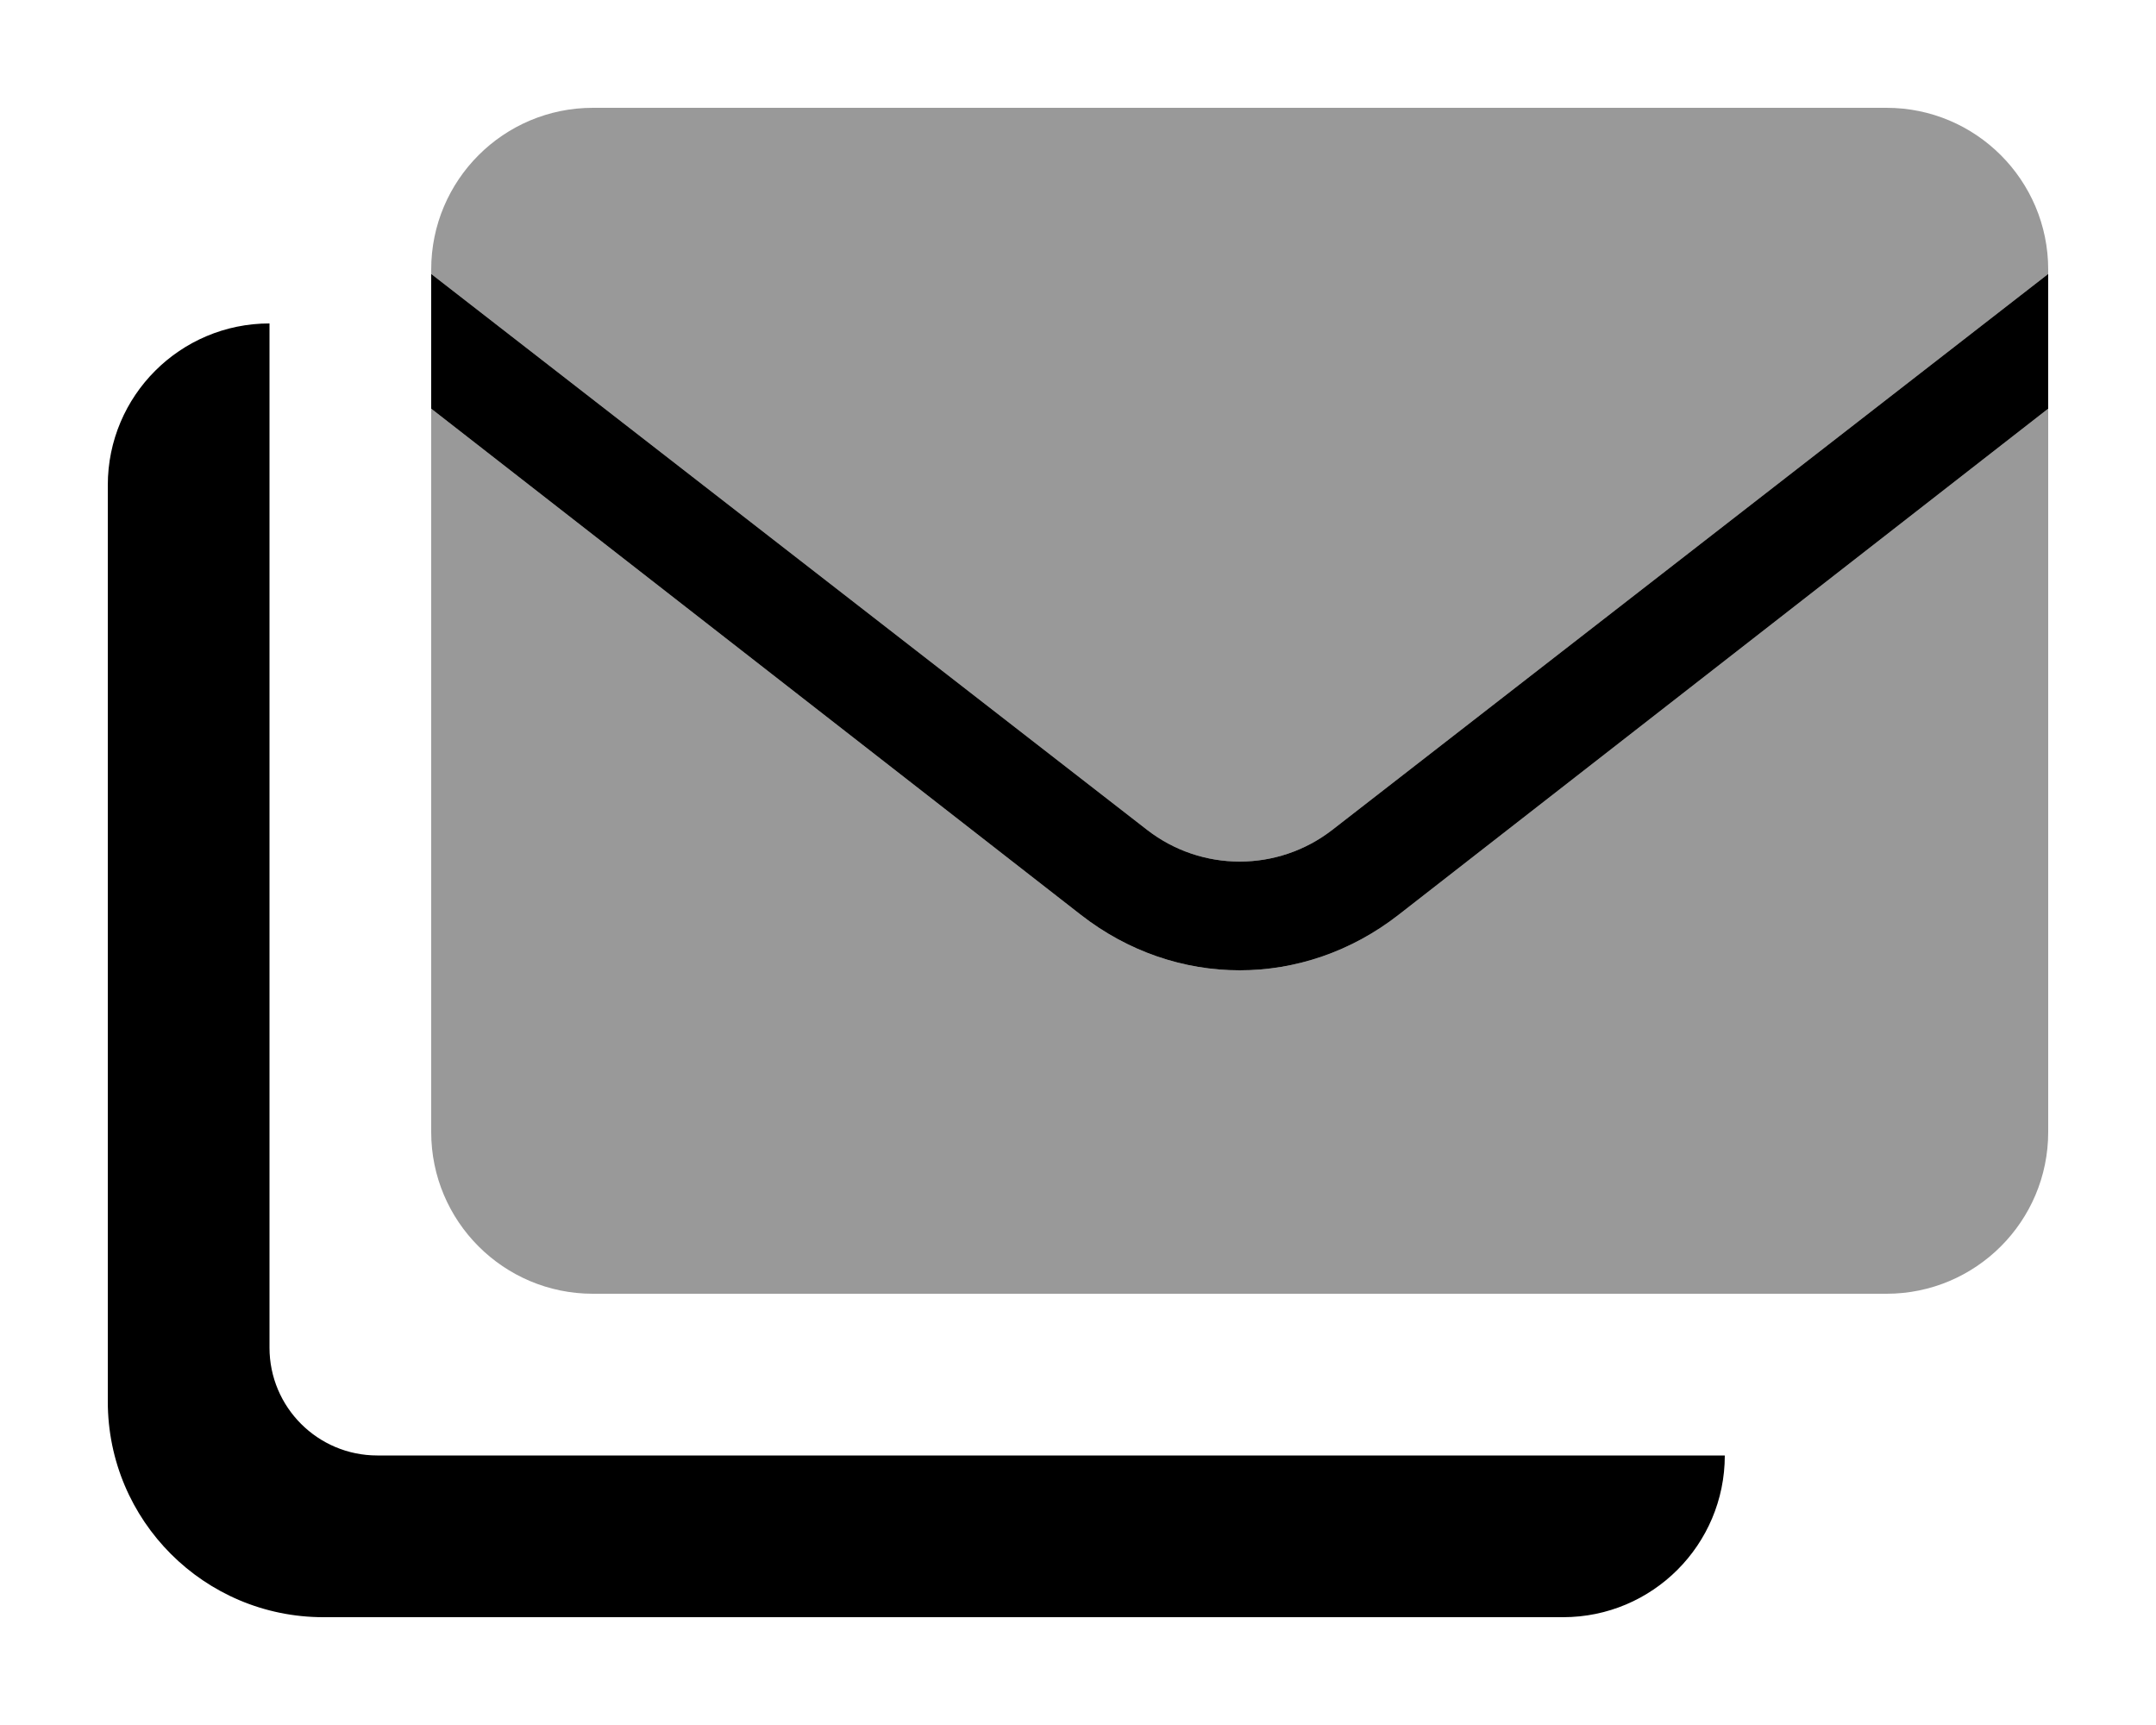 <svg xmlns="http://www.w3.org/2000/svg" viewBox="0 0 640 512"><!-- Font Awesome Pro 6.0.0-alpha2 by @fontawesome - https://fontawesome.com License - https://fontawesome.com/license (Commercial License) --><defs><style>.fa-secondary{opacity:.4}</style></defs><path d="M560 32H176C149.492 32 128 53.49 128 80V81.311L340.469 246.281C356.664 258.877 379.336 258.877 395.531 246.281L608 81.311V80C608 53.49 586.508 32 560 32ZM368 288C351.469 288 334.938 282.516 320.844 271.531L128 121.297V336C128 362.51 149.492 384 176 384H560C586.508 384 608 362.51 608 336V121.297L415.156 271.531C401.062 282.516 384.531 288 368 288Z" class="fa-secondary"/><path d="M80 400V96C53.49 96 32 117.492 32 144V416C32 451.346 60.654 480 96 480H464C490.51 480 512 458.508 512 432H112C94.326 432 80 417.672 80 400ZM395.531 246.281C379.336 258.877 356.664 258.877 340.469 246.281L128 81.311V121.297L320.844 271.531C334.938 282.516 351.469 288 368 288S401.062 282.516 415.156 271.531L608 121.297V81.311L395.531 246.281Z" class="fa-primary"/></svg>
